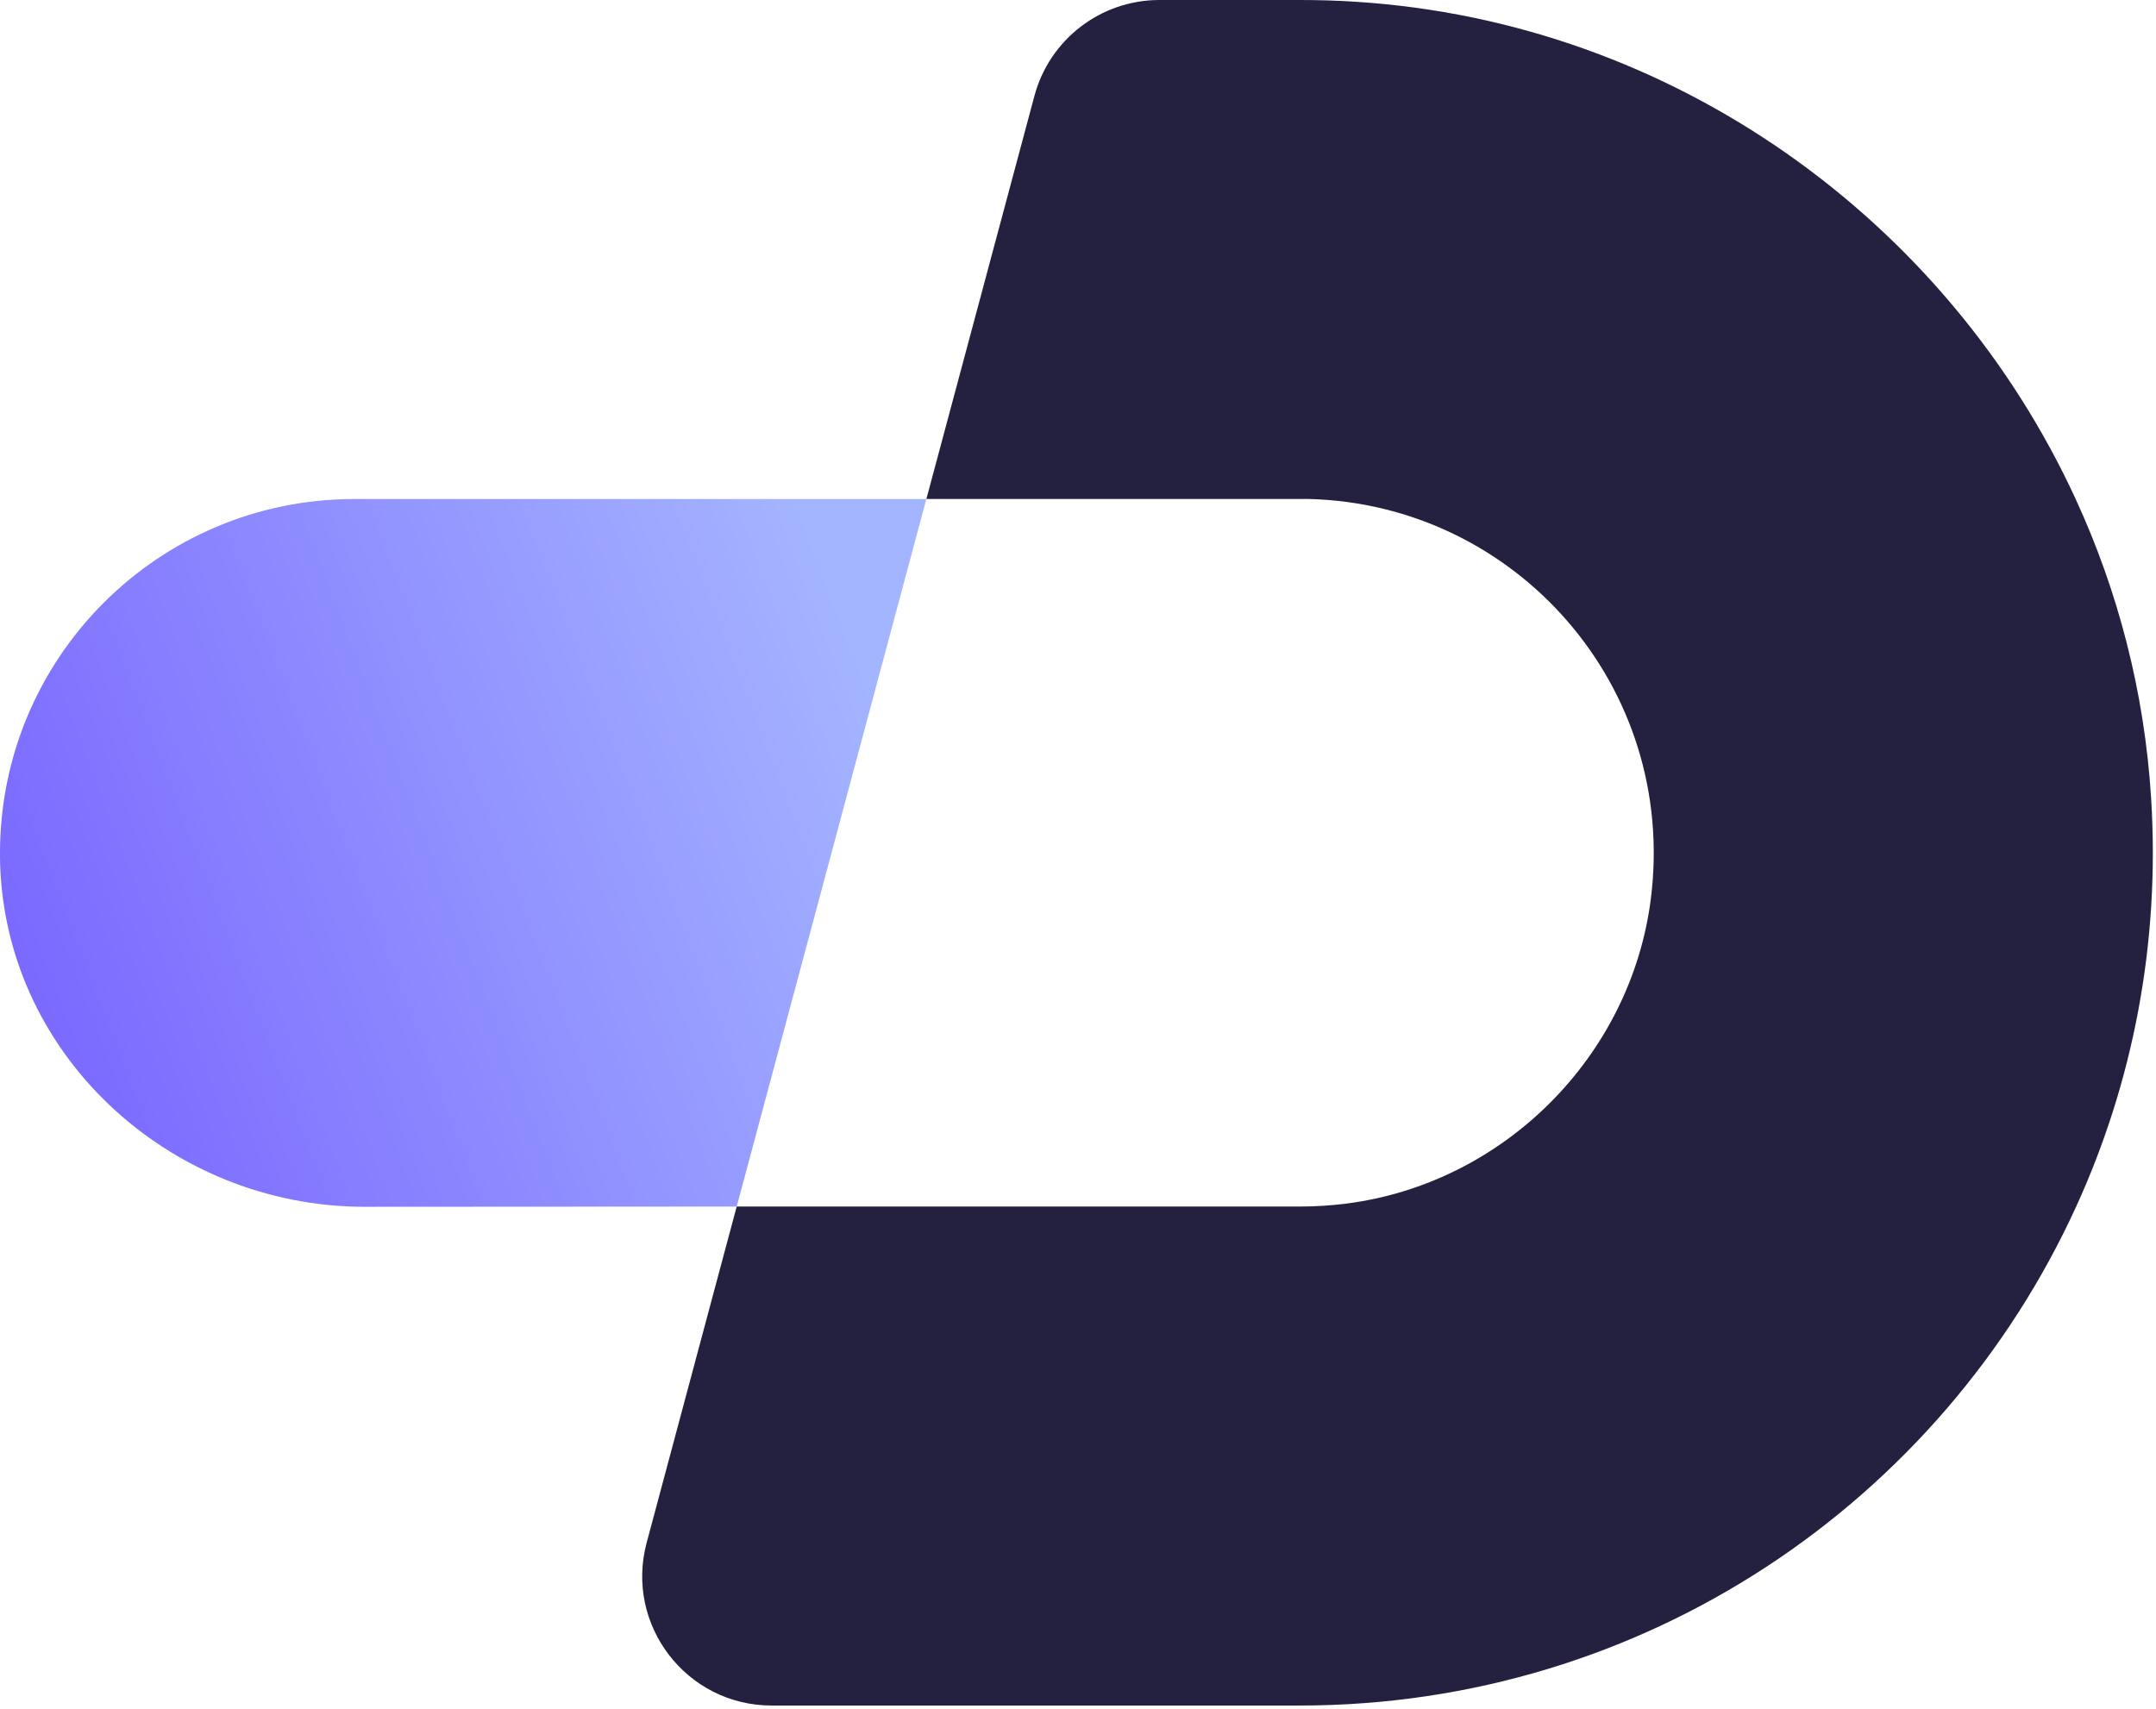 <svg width="589" height="467" viewBox="0 0 589 467" fill="none" xmlns="http://www.w3.org/2000/svg">
<g clip-path="url(#clip0_7_540)">
<path d="M-9.76585e-06 233.54C-0.11 206.65 10.73 182.29 28.34 164.69C45.85 147.19 70.05 136.35 96.77 136.35H253.07L201.26 329.68L99.67 329.74C45.92 329.74 0.22 287.3 -0.01 233.55L-9.76585e-06 233.54Z" fill="url(#paint0_linear_7_540)"/>
<path d="M567.19 329.67C530.48 410.11 449.35 466.01 355.1 466.01H210.8C187.56 466.01 170.65 443.97 176.66 421.53L193.64 358.11L201.26 329.67H355.1C359.25 329.67 363.44 329.41 367.68 328.88C410.76 323.44 445.56 288.65 451 245.56C458.31 187.4 413.95 137.78 357.6 136.34C356.26 136.32 354.92 136.32 353.55 136.34H253.08L282.6 26.19C286.74 10.74 300.74 0 316.74 0H355.11C360.17 0 365.25 0.14 370.37 0.48C457.42 6.02 532.14 60.48 567.05 136.35C578.65 161.53 585.84 189.07 587.66 217.96C590.18 257.98 582.58 295.98 567.2 329.67H567.19Z" fill="#24203F"/>
</g>
<defs>
<linearGradient id="paint0_linear_7_540" x1="241.74" y1="194.16" x2="5.02" y2="284.59" gradientUnits="userSpaceOnUse">
<stop stop-color="#A4B5FF"/>
<stop offset="1" stop-color="#7A67FF"/>
</linearGradient>
<clipPath id="clip0_7_540">
<rect width="588.13" height="466.02" fill="white"/>
</clipPath>
</defs>
</svg>
